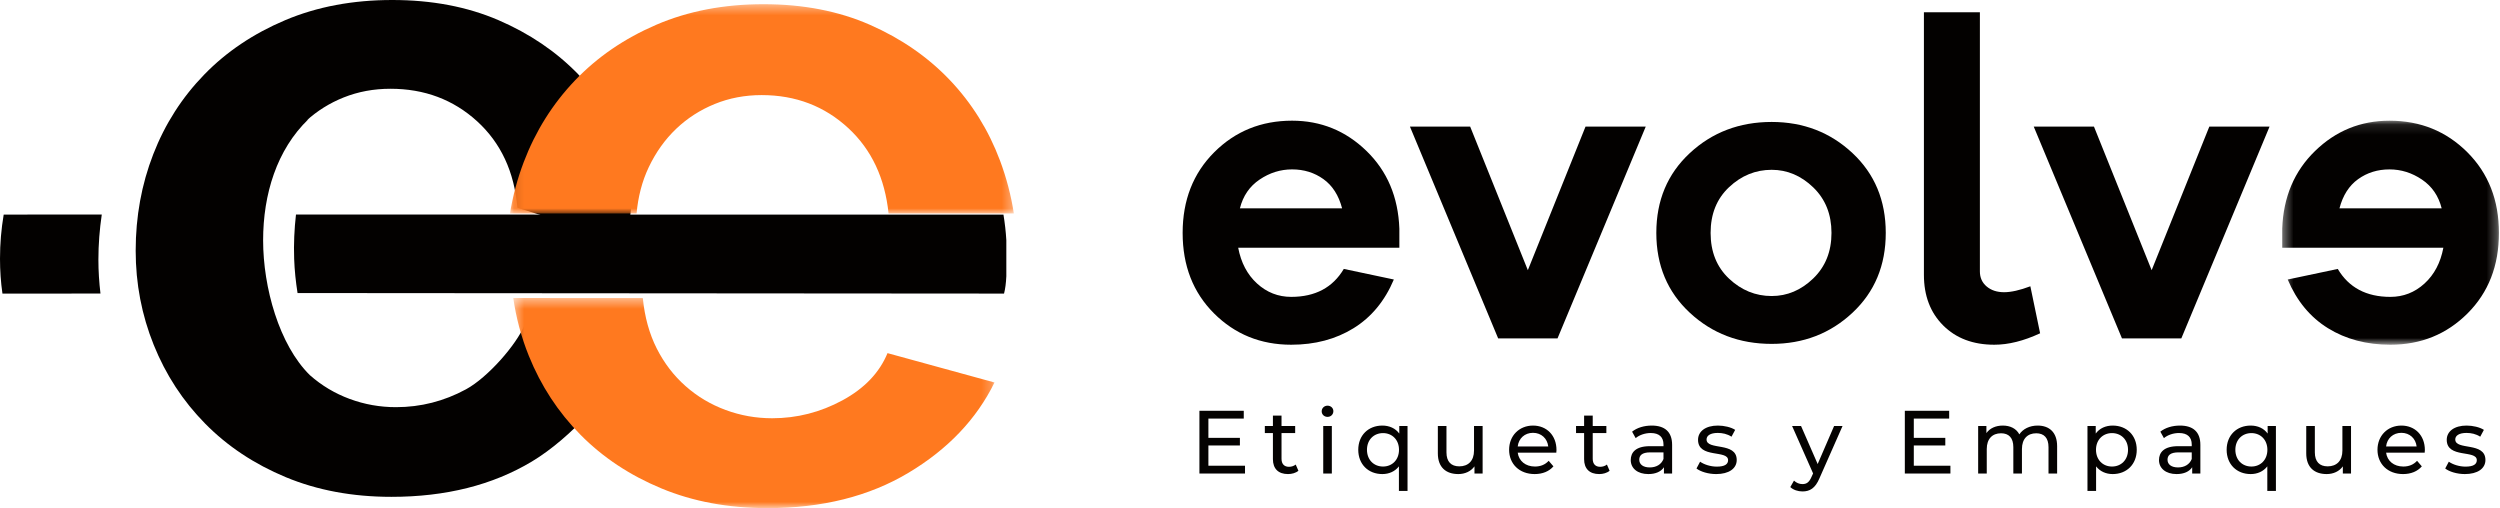 <?xml version="1.0" encoding="UTF-8"?>
<svg width="246px" height="50px" viewBox="0 0 246 50" version="1.1" xmlns="http://www.w3.org/2000/svg" xmlns:xlink="http://www.w3.org/1999/xlink">
    <!-- Generator: sketchtool 51.3 (57544) - http://www.bohemiancoding.com/sketch -->
    <title>70A03D46-A4F6-49E6-9274-69409A755189</title>
    <desc>Created with sketchtool.</desc>
    <defs>
        <polygon id="path-1" points="0.111 0.412 49.697 0.412 49.697 21.005 0.111 21.005"></polygon>
        <polygon id="path-3" points="0.438 0.435 47.791 0.435 47.791 21.111 0.438 21.111"></polygon>
        <polygon id="path-5" points="0.392 0.118 21.718 0.118 21.718 22.164 0.392 22.164"></polygon>
    </defs>
    <g id="Page-1" stroke="none" stroke-width="1" fill="none" fill-rule="evenodd">
        <g id="HOME" transform="translate(-70, -33)">
            <g id="Group-21" transform="translate(70, 33)">
                <path d="M45.851,38.31 C43.693,39.481 41.398,40.065 38.968,40.065 C37.387,40.065 35.869,39.795 34.409,39.255 C32.951,38.715 31.644,37.936 30.49,36.914 C27.468,33.939 25.891,28.284 25.891,23.651 C25.891,19.12 27.229,14.727 30.363,11.717 L30.14,11.885 C31.209,10.91 32.433,10.142 33.817,9.589 C35.245,9.019 36.78,8.734 38.421,8.734 C41.763,8.734 44.604,9.8 46.944,11.929 C49.283,14.061 50.605,16.897 50.91,20.438 L61.815,23.879 C61.815,20.698 62.928,17.977 61.804,15.036 C60.678,12.096 59.038,9.514 56.881,7.293 C54.723,5.073 52.109,3.302 49.041,1.98 C45.972,0.661 42.492,0 38.603,0 C34.713,0 31.203,0.661 28.074,1.98 C24.943,3.302 22.286,5.087 20.098,7.338 C17.909,9.589 16.237,12.2 15.083,15.171 C13.928,18.142 13.351,21.309 13.351,24.67 C13.351,27.911 13.944,31.003 15.129,33.943 C16.315,36.885 18.001,39.466 20.189,41.686 C22.377,43.907 25.02,45.663 28.12,46.954 C31.219,48.243 34.683,48.889 38.512,48.889 C43.859,48.889 48.463,47.734 52.323,45.422 C56.182,43.113 60.332,38.473 62.096,34.871 L51.612,31.99 C50.822,33.912 48.007,37.14 45.851,38.31" id="Fill-1" fill="#030100"></path>
                <g id="Group-5" transform="translate(50.068, 0)">
                    <mask id="mask-2" fill="white">
                        <use xlink:href="#path-1"></use>
                    </mask>
                    <g id="Clip-4"></g>
                    <path d="M13.767,16.457 C14.468,14.981 15.369,13.723 16.466,12.676 C17.563,11.631 18.828,10.817 20.261,10.233 C21.693,9.649 23.233,9.357 24.879,9.357 C28.232,9.357 31.083,10.449 33.43,12.63 C35.701,14.743 37.008,17.539 37.367,21.005 L49.697,21.005 C49.419,19.235 48.97,17.504 48.337,15.812 C47.208,12.801 45.562,10.156 43.399,7.881 C41.234,5.607 38.611,3.794 35.534,2.441 C32.454,1.089 28.963,0.412 25.062,0.412 C21.159,0.412 17.639,1.089 14.499,2.441 C11.359,3.794 8.692,5.622 6.497,7.928 C4.302,10.233 2.625,12.907 1.467,15.95 C0.848,17.577 0.399,19.263 0.111,21.005 L12.571,21.005 C12.72,19.357 13.112,17.837 13.767,16.457" id="Fill-3" fill="#FF791F" mask="url(#mask-2)"></path>
                </g>
                <g id="Group-8" transform="translate(50.068, 28.889)">
                    <mask id="mask-4" fill="white">
                        <use xlink:href="#path-3"></use>
                    </mask>
                    <g id="Clip-7"></g>
                    <path d="M0.438,0.435 C0.717,2.392 1.228,4.291 1.97,6.13 C3.161,9.079 4.854,11.666 7.051,13.891 C9.249,16.118 11.903,17.878 15.016,19.171 C18.129,20.464 21.608,21.111 25.453,21.111 C30.822,21.111 35.446,19.953 39.322,17.636 C43.197,15.321 46.02,12.357 47.791,8.747 L37.263,5.859 C36.469,7.785 34.988,9.334 32.823,10.507 C30.656,11.68 28.351,12.267 25.91,12.267 C24.323,12.267 22.798,11.996 21.333,11.454 C19.868,10.913 18.555,10.132 17.397,9.108 C16.237,8.085 15.291,6.852 14.558,5.408 C13.827,3.964 13.369,2.309 13.185,0.444" id="Fill-6" fill="#FF791F" mask="url(#mask-4)"></path>
                </g>
                <path d="M9.682,25.552 C9.682,24.032 9.802,22.554 10.014,21.111 L0.364,21.114 C0.125,22.525 0,23.974 0,25.464 C0,26.626 0.08,27.768 0.241,28.889 L9.886,28.886 C9.757,27.792 9.682,26.682 9.682,25.552" id="Fill-9" fill="#030100"></path>
                <path d="M98.74,21.118 C98.74,21.118 53.993,21.122 29.124,21.111 C28.964,22.529 28.893,23.975 28.945,25.46 C28.985,26.607 29.103,27.73 29.279,28.836 L98.798,28.889 C98.917,28.433 98.991,27.864 99.023,27.181 L99.023,23.635 C98.973,22.787 98.878,21.948 98.74,21.118" id="Fill-11" fill="#030100"></path>
                <g id="Group-23" transform="translate(115.712, 1.111)">
                    <path d="M8.234,16.557 C7.247,17.223 6.6,18.168 6.294,19.391 L16.351,19.391 C16.017,18.113 15.405,17.154 14.515,16.515 C13.624,15.876 12.595,15.557 11.427,15.557 C10.286,15.557 9.222,15.89 8.234,16.557 Z M21.985,23.267 L6.126,23.267 C6.405,24.739 7.024,25.913 7.984,26.788 C8.944,27.663 10.063,28.101 11.343,28.101 C13.708,28.101 15.433,27.184 16.518,25.35 L21.442,26.392 C20.552,28.504 19.231,30.101 17.478,31.185 C15.725,32.269 13.68,32.81 11.343,32.81 C8.339,32.81 5.807,31.782 3.748,29.727 C1.689,27.67 0.66,25.031 0.66,21.808 C0.66,18.585 1.696,15.939 3.769,13.869 C5.842,11.799 8.394,10.764 11.427,10.764 C14.264,10.764 16.706,11.757 18.751,13.744 C20.796,15.73 21.874,18.28 21.985,21.391 L21.985,23.267 Z" id="Fill-13" fill="#030100"></path>
                    <polygon id="Fill-15" fill="#030100" points="37.549 32.185 31.706 32.185 23.026 11.347 28.952 11.347 34.628 25.475 40.303 11.347 46.229 11.347"></polygon>
                    <path d="M62.711,26.288 C63.907,25.135 64.506,23.642 64.506,21.808 C64.506,19.974 63.907,18.481 62.711,17.328 C61.515,16.175 60.151,15.598 58.621,15.598 C57.036,15.598 55.638,16.168 54.427,17.307 C53.217,18.446 52.612,19.946 52.612,21.808 C52.612,23.67 53.217,25.17 54.427,26.309 C55.638,27.448 57.036,28.018 58.621,28.018 C60.151,28.018 61.515,27.441 62.711,26.288 M66.571,13.952 C68.755,15.994 69.847,18.613 69.847,21.808 C69.847,25.003 68.755,27.622 66.571,29.664 C64.387,31.706 61.737,32.727 58.621,32.727 C55.45,32.727 52.765,31.706 50.567,29.664 C48.369,27.622 47.27,25.003 47.27,21.808 C47.27,18.613 48.369,15.994 50.567,13.952 C52.765,11.91 55.45,10.889 58.621,10.889 C61.737,10.889 64.387,11.91 66.571,13.952" id="Fill-17" fill="#030100"></path>
                    <path d="M79.109,25.601 C79.109,26.212 79.332,26.705 79.776,27.08 C80.222,27.455 80.793,27.643 81.488,27.643 C82.184,27.643 83.046,27.448 84.075,27.059 L85.035,31.685 C83.421,32.435 81.919,32.81 80.528,32.81 C78.442,32.81 76.765,32.178 75.499,30.914 C74.234,29.65 73.601,27.99 73.601,25.934 L73.601,0.095 L79.109,0.095 L79.109,25.601 Z" id="Fill-19" fill="#030100"></path>
                    <polygon id="Fill-21" fill="#030100" points="98.931 32.185 93.089 32.185 84.408 11.347 90.334 11.347 96.01 25.475 101.685 11.347 107.612 11.347"></polygon>
                    <g id="Group-25" transform="translate(108.465, 10.647)">
                        <mask id="mask-6" fill="white">
                            <use xlink:href="#path-5"></use>
                        </mask>
                        <g id="Clip-24"></g>
                        <path d="M10.95,4.911 C9.782,4.911 8.753,5.23 7.863,5.869 C6.972,6.508 6.36,7.467 6.026,8.745 L16.084,8.745 C15.778,7.522 15.13,6.578 14.143,5.911 C13.155,5.244 12.091,4.911 10.95,4.911 Z M0.392,10.745 C0.504,7.633 1.582,5.084 3.627,3.098 C5.671,1.111 8.113,0.118 10.95,0.118 C13.983,0.118 16.536,1.153 18.609,3.223 C20.681,5.293 21.718,7.939 21.718,11.162 C21.718,14.385 20.688,17.024 18.629,19.081 C16.571,21.136 14.038,22.164 11.034,22.164 C8.697,22.164 6.652,21.623 4.9,20.539 C3.147,19.456 1.826,17.858 0.935,15.746 L5.859,14.705 C6.944,16.538 8.669,17.455 11.034,17.455 C12.314,17.455 13.434,17.017 14.393,16.142 C15.353,15.267 15.972,14.093 16.25,12.62 L0.392,12.62 L0.392,10.745 Z" id="Fill-23" fill="#030100" mask="url(#mask-6)"></path>
                    </g>
                    <polygon id="Fill-26" fill="#040201" points="6.797 44.716 6.797 45.484 2.311 45.484 2.311 39.31 6.674 39.31 6.674 40.077 3.194 40.077 3.194 41.974 6.294 41.974 6.294 42.723 3.194 42.723 3.194 44.716"></polygon>
                    <path d="M12.051,45.211 C11.795,45.431 11.406,45.537 11.027,45.537 C10.082,45.537 9.543,45.016 9.543,44.072 L9.543,41.506 L8.748,41.506 L8.748,40.81 L9.543,40.81 L9.543,39.786 L10.39,39.786 L10.39,40.81 L11.733,40.81 L11.733,41.506 L10.39,41.506 L10.39,44.037 C10.39,44.54 10.655,44.823 11.124,44.823 C11.37,44.823 11.609,44.743 11.786,44.601 L12.051,45.211 Z" id="Fill-28" fill="#040201"></path>
                    <path d="M14.494,45.483 L15.341,45.483 L15.341,40.81 L14.494,40.81 L14.494,45.483 Z M14.342,39.363 C14.342,39.055 14.59,38.807 14.917,38.807 C15.244,38.807 15.491,39.045 15.491,39.345 C15.491,39.663 15.252,39.91 14.917,39.91 C14.59,39.91 14.342,39.671 14.342,39.363 Z" id="Fill-30" fill="#040201"></path>
                    <path d="M21.95,43.146 C21.95,42.159 21.27,41.506 20.378,41.506 C19.478,41.506 18.798,42.159 18.798,43.146 C18.798,44.143 19.478,44.796 20.378,44.796 C21.27,44.796 21.95,44.143 21.95,43.146 Z M22.789,40.81 L22.789,47.195 L21.941,47.195 L21.941,44.778 C21.553,45.28 20.97,45.537 20.308,45.537 C18.939,45.537 17.941,44.585 17.941,43.146 C17.941,41.718 18.939,40.765 20.308,40.765 C20.995,40.765 21.597,41.03 21.977,41.551 L21.977,40.81 L22.789,40.81 Z" id="Fill-32" fill="#040201"></path>
                    <path d="M30.178,40.81 L30.178,45.484 L29.376,45.484 L29.376,44.778 C29.031,45.264 28.448,45.537 27.786,45.537 C26.577,45.537 25.772,44.876 25.772,43.499 L25.772,40.81 L26.62,40.81 L26.62,43.402 C26.62,44.32 27.079,44.778 27.884,44.778 C28.766,44.778 29.331,44.232 29.331,43.226 L29.331,40.81 L30.178,40.81 Z" id="Fill-33" fill="#040201"></path>
                    <path d="M33.631,42.82 L36.635,42.82 C36.545,42.036 35.954,41.479 35.133,41.479 C34.321,41.479 33.721,42.027 33.631,42.82 M37.429,43.429 L33.631,43.429 C33.738,44.248 34.4,44.796 35.328,44.796 C35.875,44.796 36.335,44.611 36.678,44.232 L37.146,44.778 C36.722,45.272 36.077,45.537 35.3,45.537 C33.791,45.537 32.784,44.54 32.784,43.146 C32.784,41.762 33.783,40.765 35.133,40.765 C36.484,40.765 37.446,41.736 37.446,43.173 C37.446,43.244 37.437,43.349 37.429,43.429" id="Fill-34" fill="#040201"></path>
                    <path d="M42.673,45.211 C42.416,45.431 42.029,45.537 41.648,45.537 C40.703,45.537 40.164,45.016 40.164,44.072 L40.164,41.506 L39.37,41.506 L39.37,40.81 L40.164,40.81 L40.164,39.786 L41.012,39.786 L41.012,40.81 L42.354,40.81 L42.354,41.506 L41.012,41.506 L41.012,44.037 C41.012,44.54 41.277,44.823 41.746,44.823 C41.993,44.823 42.231,44.743 42.408,44.601 L42.673,45.211 Z" id="Fill-35" fill="#040201"></path>
                    <path d="M47.975,44.055 L47.975,43.402 L46.67,43.402 C45.83,43.402 45.591,43.729 45.591,44.125 C45.591,44.593 45.981,44.884 46.626,44.884 C47.26,44.884 47.765,44.593 47.975,44.055 M48.824,42.661 L48.824,45.483 L48.02,45.483 L48.02,44.866 C47.737,45.289 47.217,45.537 46.483,45.537 C45.424,45.537 44.753,44.973 44.753,44.16 C44.753,43.411 45.238,42.793 46.634,42.793 L47.975,42.793 L47.975,42.627 C47.975,41.912 47.562,41.498 46.721,41.498 C46.166,41.498 45.601,41.691 45.238,42.001 L44.886,41.365 C45.371,40.977 46.068,40.765 46.82,40.765 C48.1,40.765 48.824,41.383 48.824,42.661" id="Fill-36" fill="#040201"></path>
                    <path d="M51.223,44.989 L51.577,44.32 C51.975,44.601 52.61,44.805 53.221,44.805 C54.005,44.805 54.332,44.566 54.332,44.17 C54.332,43.12 51.375,44.028 51.375,42.167 C51.375,41.33 52.125,40.765 53.327,40.765 C53.936,40.765 54.624,40.925 55.029,41.188 L54.668,41.859 C54.244,41.586 53.776,41.489 53.317,41.489 C52.575,41.489 52.213,41.762 52.213,42.132 C52.213,43.234 55.181,42.335 55.181,44.152 C55.181,44.999 54.404,45.537 53.159,45.537 C52.382,45.537 51.613,45.299 51.223,44.989" id="Fill-37" fill="#040201"></path>
                    <path d="M65.593,40.81 L63.323,45.951 C62.908,46.939 62.37,47.247 61.655,47.247 C61.203,47.247 60.746,47.097 60.454,46.816 L60.816,46.18 C61.046,46.401 61.336,46.524 61.655,46.524 C62.061,46.524 62.317,46.339 62.547,45.802 L62.697,45.475 L60.631,40.81 L61.513,40.81 L63.147,44.55 L64.762,40.81 L65.593,40.81 Z" id="Fill-38" fill="#040201"></path>
                    <polygon id="Fill-39" fill="#040201" points="76.209 44.716 76.209 45.484 71.723 45.484 71.723 39.31 76.086 39.31 76.086 40.077 72.606 40.077 72.606 41.974 75.706 41.974 75.706 42.723 72.606 42.723 72.606 44.716"></polygon>
                    <path d="M86.709,42.793 L86.709,45.484 L85.861,45.484 L85.861,42.891 C85.861,41.974 85.42,41.524 84.652,41.524 C83.803,41.524 83.247,42.062 83.247,43.076 L83.247,45.484 L82.4,45.484 L82.4,42.891 C82.4,41.974 81.958,41.524 81.189,41.524 C80.34,41.524 79.785,42.062 79.785,43.076 L79.785,45.484 L78.938,45.484 L78.938,40.81 L79.75,40.81 L79.75,41.506 C80.085,41.03 80.66,40.765 81.366,40.765 C82.081,40.765 82.683,41.048 82.991,41.629 C83.345,41.1 83.998,40.765 84.792,40.765 C85.93,40.765 86.709,41.418 86.709,42.793" id="Fill-40" fill="#040201"></path>
                    <path d="M93.686,43.146 C93.686,42.159 93.007,41.506 92.107,41.506 C91.215,41.506 90.534,42.159 90.534,43.146 C90.534,44.143 91.215,44.796 92.107,44.796 C93.007,44.796 93.686,44.143 93.686,43.146 M94.544,43.146 C94.544,44.585 93.546,45.537 92.177,45.537 C91.515,45.537 90.932,45.28 90.543,44.778 L90.543,47.195 L89.695,47.195 L89.695,40.81 L90.508,40.81 L90.508,41.551 C90.887,41.03 91.489,40.765 92.177,40.765 C93.546,40.765 94.544,41.718 94.544,43.146" id="Fill-41" fill="#040201"></path>
                    <path d="M99.955,44.055 L99.955,43.402 L98.649,43.402 C97.809,43.402 97.571,43.729 97.571,44.125 C97.571,44.593 97.961,44.884 98.606,44.884 C99.24,44.884 99.744,44.593 99.955,44.055 M100.804,42.661 L100.804,45.483 L100,45.483 L100,44.866 C99.716,45.289 99.196,45.537 98.463,45.537 C97.404,45.537 96.732,44.973 96.732,44.16 C96.732,43.411 97.218,42.793 98.614,42.793 L99.955,42.793 L99.955,42.627 C99.955,41.912 99.541,41.498 98.701,41.498 C98.146,41.498 97.581,41.691 97.218,42.001 L96.865,41.365 C97.351,40.977 98.048,40.765 98.799,40.765 C100.08,40.765 100.804,41.383 100.804,42.661" id="Fill-42" fill="#040201"></path>
                    <path d="M107.399,43.146 C107.399,42.159 106.719,41.506 105.827,41.506 C104.925,41.506 104.247,42.159 104.247,43.146 C104.247,44.143 104.925,44.796 105.827,44.796 C106.719,44.796 107.399,44.143 107.399,43.146 Z M108.238,40.81 L108.238,47.195 L107.391,47.195 L107.391,44.778 C107.001,45.28 106.419,45.537 105.755,45.537 C104.387,45.537 103.39,44.585 103.39,43.146 C103.39,41.718 104.387,40.765 105.755,40.765 C106.446,40.765 107.046,41.03 107.424,41.551 L107.424,40.81 L108.238,40.81 Z" id="Fill-43" fill="#040201"></path>
                    <path d="M115.629,40.81 L115.629,45.484 L114.823,45.484 L114.823,44.778 C114.48,45.264 113.898,45.537 113.235,45.537 C112.024,45.537 111.222,44.876 111.222,43.499 L111.222,40.81 L112.069,40.81 L112.069,43.402 C112.069,44.32 112.529,44.778 113.331,44.778 C114.215,44.778 114.78,44.232 114.78,43.226 L114.78,40.81 L115.629,40.81 Z" id="Fill-44" fill="#040201"></path>
                    <path d="M119.08,42.82 L122.083,42.82 C121.994,42.036 121.402,41.479 120.582,41.479 C119.768,41.479 119.168,42.027 119.08,42.82 M122.877,43.429 L119.08,43.429 C119.185,44.248 119.849,44.796 120.775,44.796 C121.323,44.796 121.782,44.611 122.127,44.232 L122.595,44.778 C122.171,45.272 121.526,45.537 120.749,45.537 C119.239,45.537 118.232,44.54 118.232,43.146 C118.232,41.762 119.23,40.765 120.582,40.765 C121.932,40.765 122.895,41.736 122.895,43.173 C122.895,43.244 122.886,43.349 122.877,43.429" id="Fill-45" fill="#040201"></path>
                    <path d="M124.897,44.989 L125.251,44.32 C125.648,44.601 126.284,44.805 126.893,44.805 C127.679,44.805 128.006,44.566 128.006,44.17 C128.006,43.12 125.047,44.028 125.047,42.167 C125.047,41.33 125.799,40.765 127,40.765 C127.608,40.765 128.298,40.925 128.703,41.188 L128.342,41.859 C127.917,41.586 127.45,41.489 126.991,41.489 C126.248,41.489 125.886,41.762 125.886,42.132 C125.886,43.234 128.854,42.335 128.854,44.152 C128.854,44.999 128.076,45.537 126.831,45.537 C126.054,45.537 125.286,45.299 124.897,44.989" id="Fill-46" fill="#040201"></path>
                </g>
            </g>
        </g>
    </g>
</svg>
